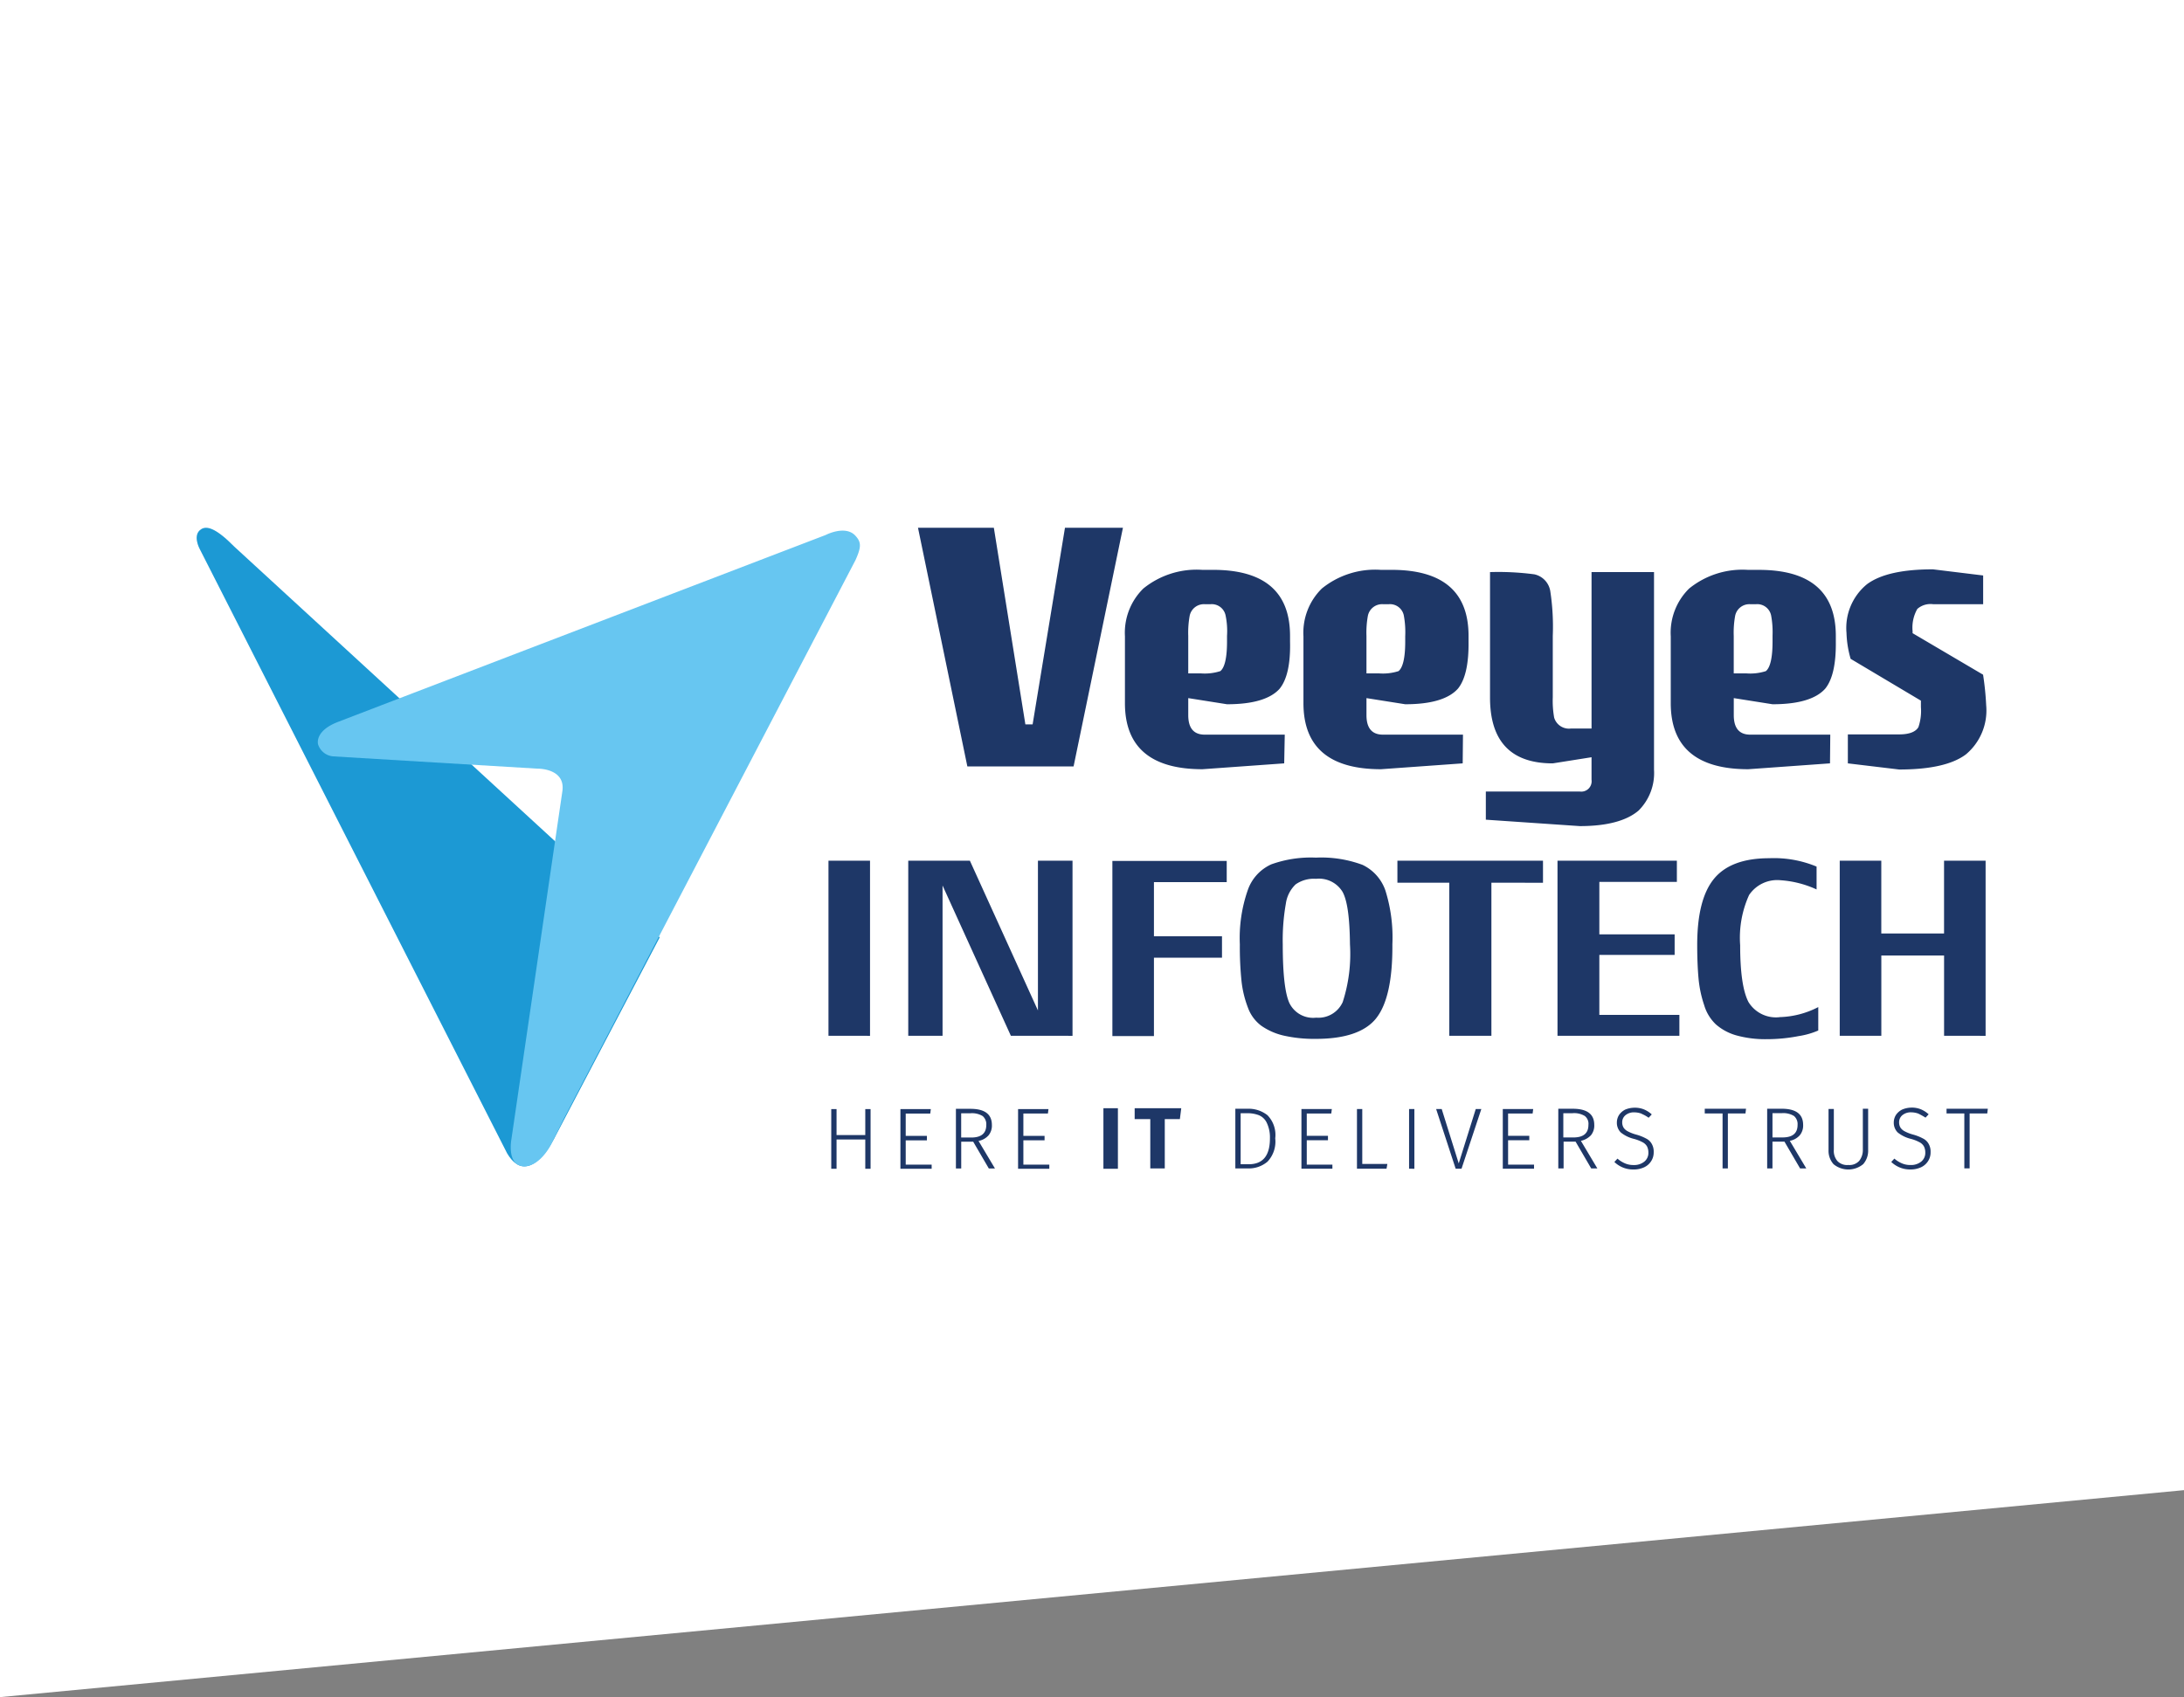 <svg xmlns="http://www.w3.org/2000/svg" width="211" height="164" viewBox="0 0 211 164">
  <rect x="0" y="0" width="211" height="164" fill="#808080" stroke="none"/>
  <g id="Group_11926" data-name="Group 11926" transform="translate(-360 -50)">
    <path id="Path_1105" data-name="Path 1105" d="M0,0H211V144L0,164Z" transform="translate(360 50)" fill="#fff"/>
    <g id="veeyes_infotech_final_logo" transform="translate(-259.86 -323.9)">
      <path id="Path_1100" data-name="Path 1100" d="M869.687,638.8v-2.829h-2.775V638.8H866.4v-5.766h.512v2.506h2.775v-2.506h.512V638.8Zm6.413-.431v.431h-3.018v-5.766h2.937l-.054.431h-2.371v2.156h2.048v.431h-2.048V638.4H876.1Zm4.527-2.263,1.59,2.667h-.593l-1.509-2.587h-1.159v2.587h-.512v-5.766h1.4c1.374,0,2.075.512,2.075,1.563a1.479,1.479,0,0,1-.323,1,1.705,1.705,0,0,1-.97.539Zm.4-2.4a1.977,1.977,0,0,0-1.186-.269h-.889v2.344h.97q1.455,0,1.455-1.213a1.028,1.028,0,0,0-.35-.862Zm6.44,4.661v.431h-3.018v-5.766h2.937l-.054.431h-2.371v2.156h2.048v.431h-2.048V638.4h2.506Zm5.227.431v-5.847h1.4V638.8Zm7.383-4.8h-1.455v4.769h-1.4V634h-1.509v-1.051h4.5L900.081,634Zm8.461,4.122a2.79,2.79,0,0,1-1.859.647h-1.24v-5.766H906.6a2.938,2.938,0,0,1,1.94.62,2.728,2.728,0,0,1,.754,2.236,2.828,2.828,0,0,1-.754,2.263Zm-.081-3.8a1.449,1.449,0,0,0-.754-.7,3.048,3.048,0,0,0-1.051-.189h-.7v4.931h.781c1.374,0,2.048-.835,2.048-2.506a3.261,3.261,0,0,0-.323-1.536Zm6.359,4.042v.431h-2.991v-5.766h2.937l-.054.431H912.34v2.156h2.048v.431H912.34V638.4h2.479Zm5.227.431H917.19v-5.766h.512v5.308h2.425l-.081.458Zm2.182,0v-5.766h.512V638.8Zm5.066,0h-.566l-1.886-5.766h.539l1.644,5.254,1.644-5.254h.539l-1.913,5.766Zm7.006-.431v.431h-3.018v-5.766h2.937l-.054.431h-2.371v2.156h2.048v.431h-2.048V638.4H934.3Zm4.527-2.263,1.59,2.667h-.593l-1.509-2.587h-1.159v2.587h-.512v-5.766h1.4c1.374,0,2.075.512,2.075,1.563a1.479,1.479,0,0,1-.323,1,1.9,1.9,0,0,1-.97.539Zm.377-2.4a1.978,1.978,0,0,0-1.186-.269h-.889v2.344h.97q1.455,0,1.455-1.213a.958.958,0,0,0-.35-.862Zm5.5-.216a2.025,2.025,0,0,0-.7-.135,1.272,1.272,0,0,0-.862.269.869.869,0,0,0-.323.7.958.958,0,0,0,.135.512,1.057,1.057,0,0,0,.4.35,3.85,3.85,0,0,0,.835.323,4.567,4.567,0,0,1,.943.377,1.243,1.243,0,0,1,.539.512,1.5,1.5,0,0,1,.189.808,1.539,1.539,0,0,1-.242.862,1.61,1.61,0,0,1-.674.593,2.392,2.392,0,0,1-1.024.215,2.6,2.6,0,0,1-1.859-.727l.3-.323a2.715,2.715,0,0,0,.727.458,2.01,2.01,0,0,0,.835.161,1.553,1.553,0,0,0,1.024-.323,1.076,1.076,0,0,0,.4-.889,1.283,1.283,0,0,0-.135-.593,1.053,1.053,0,0,0-.431-.4,3.864,3.864,0,0,0-.835-.323,3.234,3.234,0,0,1-1.266-.62,1.319,1.319,0,0,1-.377-.97,1.356,1.356,0,0,1,.216-.728,1.578,1.578,0,0,1,.593-.512A2.381,2.381,0,0,1,944,632.9a2.322,2.322,0,0,1,.916.162,2.568,2.568,0,0,1,.754.485l-.3.323a3.467,3.467,0,0,0-.674-.377Zm10.023-.027h-1.7v5.308h-.512v-5.308H950.79v-.458h3.988l-.054.458Zm4.284,2.641,1.59,2.667H960l-1.509-2.587h-1.159v2.587h-.512v-5.766h1.4c1.374,0,2.075.512,2.075,1.563a1.479,1.479,0,0,1-.323,1,1.705,1.705,0,0,1-.97.539Zm.4-2.4a1.978,1.978,0,0,0-1.186-.269h-.889v2.344h.97q1.455,0,1.455-1.213a1.028,1.028,0,0,0-.35-.862Zm6.682,4.661a2.248,2.248,0,0,1-2.856,0,1.946,1.946,0,0,1-.485-1.374v-3.961h.512v3.934a1.513,1.513,0,0,0,.35,1.1,1.292,1.292,0,0,0,1.051.377,1.267,1.267,0,0,0,1.051-.4,1.692,1.692,0,0,0,.35-1.1v-3.934h.512v3.961a1.97,1.97,0,0,1-.485,1.4Zm5.362-4.877a2.024,2.024,0,0,0-.7-.135,1.272,1.272,0,0,0-.862.269.869.869,0,0,0-.323.7.958.958,0,0,0,.135.512,1.056,1.056,0,0,0,.4.35,3.851,3.851,0,0,0,.835.323,4.568,4.568,0,0,1,.943.377,1.243,1.243,0,0,1,.539.512,1.5,1.5,0,0,1,.189.808,1.539,1.539,0,0,1-.242.862,1.61,1.61,0,0,1-.674.593,2.392,2.392,0,0,1-1.024.215,2.605,2.605,0,0,1-1.859-.727l.3-.323a2.716,2.716,0,0,0,.728.458,2.009,2.009,0,0,0,.835.161,1.553,1.553,0,0,0,1.024-.323,1.077,1.077,0,0,0,.4-.889,1.284,1.284,0,0,0-.135-.593,1.052,1.052,0,0,0-.431-.4,3.868,3.868,0,0,0-.835-.323,3.236,3.236,0,0,1-1.266-.62,1.32,1.32,0,0,1-.377-.97,1.355,1.355,0,0,1,.216-.728,1.578,1.578,0,0,1,.593-.512,2.381,2.381,0,0,1,.889-.189,2.322,2.322,0,0,1,.916.162,2.566,2.566,0,0,1,.754.485l-.3.323a6.353,6.353,0,0,0-.674-.377Zm6.628-.027h-1.7v5.308h-.512v-5.308H974.15v-.458h3.988l-.054.458Z" transform="translate(-166.231 -151.956)" fill="#1e3767"/>
      <path id="Path_1101" data-name="Path 1101" d="M865.4,560.418V543.5h4.015v16.921Zm17.622,0-6.6-14.523v14.523h-3.314V543.5h5.955l6.574,14.469V543.5h3.341v16.921Zm13.822-14.873V550.8h6.575v2.075h-6.575v7.571h-4.015V543.523h11.047v2.048h-7.033Zm21.475,13.176c-1.051,1.32-2.991,1.994-5.82,1.994a13.194,13.194,0,0,1-3.152-.323,6.207,6.207,0,0,1-2.129-.943,3.792,3.792,0,0,1-1.293-1.751,10.186,10.186,0,0,1-.62-2.56,32.272,32.272,0,0,1-.162-3.557,14.062,14.062,0,0,1,.781-5.281,4.26,4.26,0,0,1,2.263-2.452,11.328,11.328,0,0,1,4.311-.647,11.452,11.452,0,0,1,4.5.7,4.3,4.3,0,0,1,2.209,2.479,15.154,15.154,0,0,1,.673,5.2c.027,3.449-.512,5.82-1.563,7.14Zm-3.233-12.179a2.658,2.658,0,0,0-2.587-1.293,3.061,3.061,0,0,0-1.967.539,3.181,3.181,0,0,0-.943,1.859,20.234,20.234,0,0,0-.3,3.934c0,2.856.215,4.742.647,5.685a2.547,2.547,0,0,0,2.587,1.4,2.576,2.576,0,0,0,2.56-1.509,15.106,15.106,0,0,0,.7-5.577c-.027-2.506-.242-4.177-.7-5.039Zm14.361-.916v14.792h-4.069V545.625h-5.012V543.5h14.065v2.129Zm18.161,12.745v2.048H935.833V543.5h11.532v2.048h-7.49v5.066h7.275V552.6h-7.275V558.4h7.733Zm9.673.243a8.6,8.6,0,0,0,3.745-.97v2.263a7.587,7.587,0,0,1-1.886.539,16.123,16.123,0,0,1-3.1.3,10.435,10.435,0,0,1-2.964-.377,5.11,5.11,0,0,1-1.94-1.051,4.2,4.2,0,0,1-1.132-1.859,11.225,11.225,0,0,1-.539-2.506c-.081-.862-.135-1.967-.135-3.314q0-4.405,1.617-6.386c1.078-1.32,2.856-1.994,5.335-1.994a10.735,10.735,0,0,1,4.581.808v2.209a9.9,9.9,0,0,0-3.476-.889,3.271,3.271,0,0,0-3.045,1.428,10,10,0,0,0-.862,4.85q0,3.961.809,5.5a3.11,3.11,0,0,0,2.991,1.455Zm15.9,1.805v-7.76h-6.062v7.76H963.1V543.5h4.015v7.032h6.063V543.5h4.015v16.921Z" transform="translate(-165.5 -86.425)" fill="#1e3767"/>
      <path id="Path_1102" data-name="Path 1102" d="M912.535,447.964H902.269L897.5,424.9h7.329l3.045,19h.7l3.126-19h5.6l-4.769,23.064Zm19.912-7.518c-.889,1-2.587,1.509-5.092,1.509l-3.745-.593v1.644c0,1.266.539,1.886,1.59,1.886h7.733l-.054,2.775-7.895.566c-4.985,0-7.491-2.129-7.491-6.386v-6.467a5.989,5.989,0,0,1,1.778-4.608,8.176,8.176,0,0,1,5.685-1.805h1.051q7.437,0,7.437,6.386v.539c.054,2.183-.3,3.691-1,4.554Zm-5.092-5.092a7.4,7.4,0,0,0-.135-1.967,1.362,1.362,0,0,0-1.455-1.1H925.2a1.4,1.4,0,0,0-1.455,1.132,9.092,9.092,0,0,0-.135,1.94v3.611h1.186a4.937,4.937,0,0,0,1.913-.216c.431-.35.647-1.32.647-2.856v-.539Zm22.31,5.092c-.889,1-2.587,1.509-5.092,1.509l-3.745-.593v1.644c0,1.266.539,1.886,1.59,1.886h7.733l-.027,2.775-7.895.566c-4.985,0-7.49-2.129-7.49-6.386v-6.467a5.988,5.988,0,0,1,1.778-4.608,8.176,8.176,0,0,1,5.685-1.805h1.051q7.437,0,7.437,6.386v.539c.027,2.183-.323,3.691-1.024,4.554Zm-5.092-5.092a8.86,8.86,0,0,0-.135-1.967,1.362,1.362,0,0,0-1.455-1.1h-.566a1.4,1.4,0,0,0-1.455,1.132,9.088,9.088,0,0,0-.135,1.94v3.611h1.185a4.938,4.938,0,0,0,1.913-.216c.431-.35.647-1.32.647-2.856v-.539Zm22.552,16.867c-1.159,1-3.072,1.509-5.685,1.509l-9.08-.62v-2.721h9.08a1,1,0,0,0,1.132-1.132v-2.182l-3.745.593c-4.042,0-6.062-2.129-6.062-6.359V429.184a26.458,26.458,0,0,1,4.284.216,1.984,1.984,0,0,1,1.536,1.617,22.738,22.738,0,0,1,.242,4.338v5.928a9.218,9.218,0,0,0,.135,1.967,1.491,1.491,0,0,0,1.617,1.051h1.994V429.184h6.036v19.1a5.114,5.114,0,0,1-1.482,3.934Zm18.026-11.775c-.889,1-2.587,1.509-5.092,1.509l-3.745-.593v1.644c0,1.266.539,1.886,1.59,1.886h7.733l-.027,2.775-7.895.566c-4.985,0-7.49-2.129-7.49-6.386v-6.467A5.988,5.988,0,0,1,972,430.774a8.176,8.176,0,0,1,5.685-1.805h1.051q7.437,0,7.437,6.386v.539c.027,2.183-.323,3.691-1.024,4.554Zm-5.092-5.092a8.859,8.859,0,0,0-.135-1.967,1.362,1.362,0,0,0-1.455-1.1H977.9a1.4,1.4,0,0,0-1.455,1.132,9.088,9.088,0,0,0-.135,1.94v3.611H977.5a4.937,4.937,0,0,0,1.913-.216c.431-.35.647-1.32.647-2.856v-.539ZM1000.4,439.1a28.332,28.332,0,0,1,.3,2.964,5.529,5.529,0,0,1-1.967,4.742c-1.293.97-3.449,1.455-6.44,1.455l-4.958-.593v-2.8h4.958c.97,0,1.59-.242,1.859-.7a4.861,4.861,0,0,0,.242-1.94v-.62l-6.79-4.042a9.936,9.936,0,0,1-.4-2.506,5.456,5.456,0,0,1,1.994-4.715c1.32-.97,3.449-1.428,6.359-1.428l4.85.593v2.775h-4.85a1.933,1.933,0,0,0-1.509.458,3.638,3.638,0,0,0-.458,2.156v.189l6.817,4.015Z" transform="translate(-188.951 0)" fill="#1e3767"/>
      <path id="Path_1103" data-name="Path 1103" d="M639.3,425.04c.512-.323,1.374-.162,3.206,1.7l41.09,37.749L673.521,483.7s-2.506,5.254-4.661,1.671c0,0-26.028-51.194-29.72-58.442,0,0-.727-1.347.162-1.886Z" transform="translate(0 -0.006)" fill="#1c99d4" fill-rule="evenodd"/>
      <path id="Path_1104" data-name="Path 1104" d="M702.136,487.363c-1.59-.135-1.132-2.587-1.132-2.587l4.931-33.68c.3-2.209-2.4-2.156-2.4-2.156l-19.723-1.186a1.676,1.676,0,0,1-1.482-1.159s-.4-1.32,2.021-2.209c7.491-2.883,47.018-18.026,47.018-18.026s1.913-1,2.883.081c.566.62.566,1.078,0,2.344,0,0-21.124,40.47-28.13,53.889l-1.266,2.56s-1.1,2.236-2.721,2.129Z" transform="translate(-31.74 -0.761)" fill="#67c6f1" fill-rule="evenodd"/>
    </g>
  </g>
</svg>
